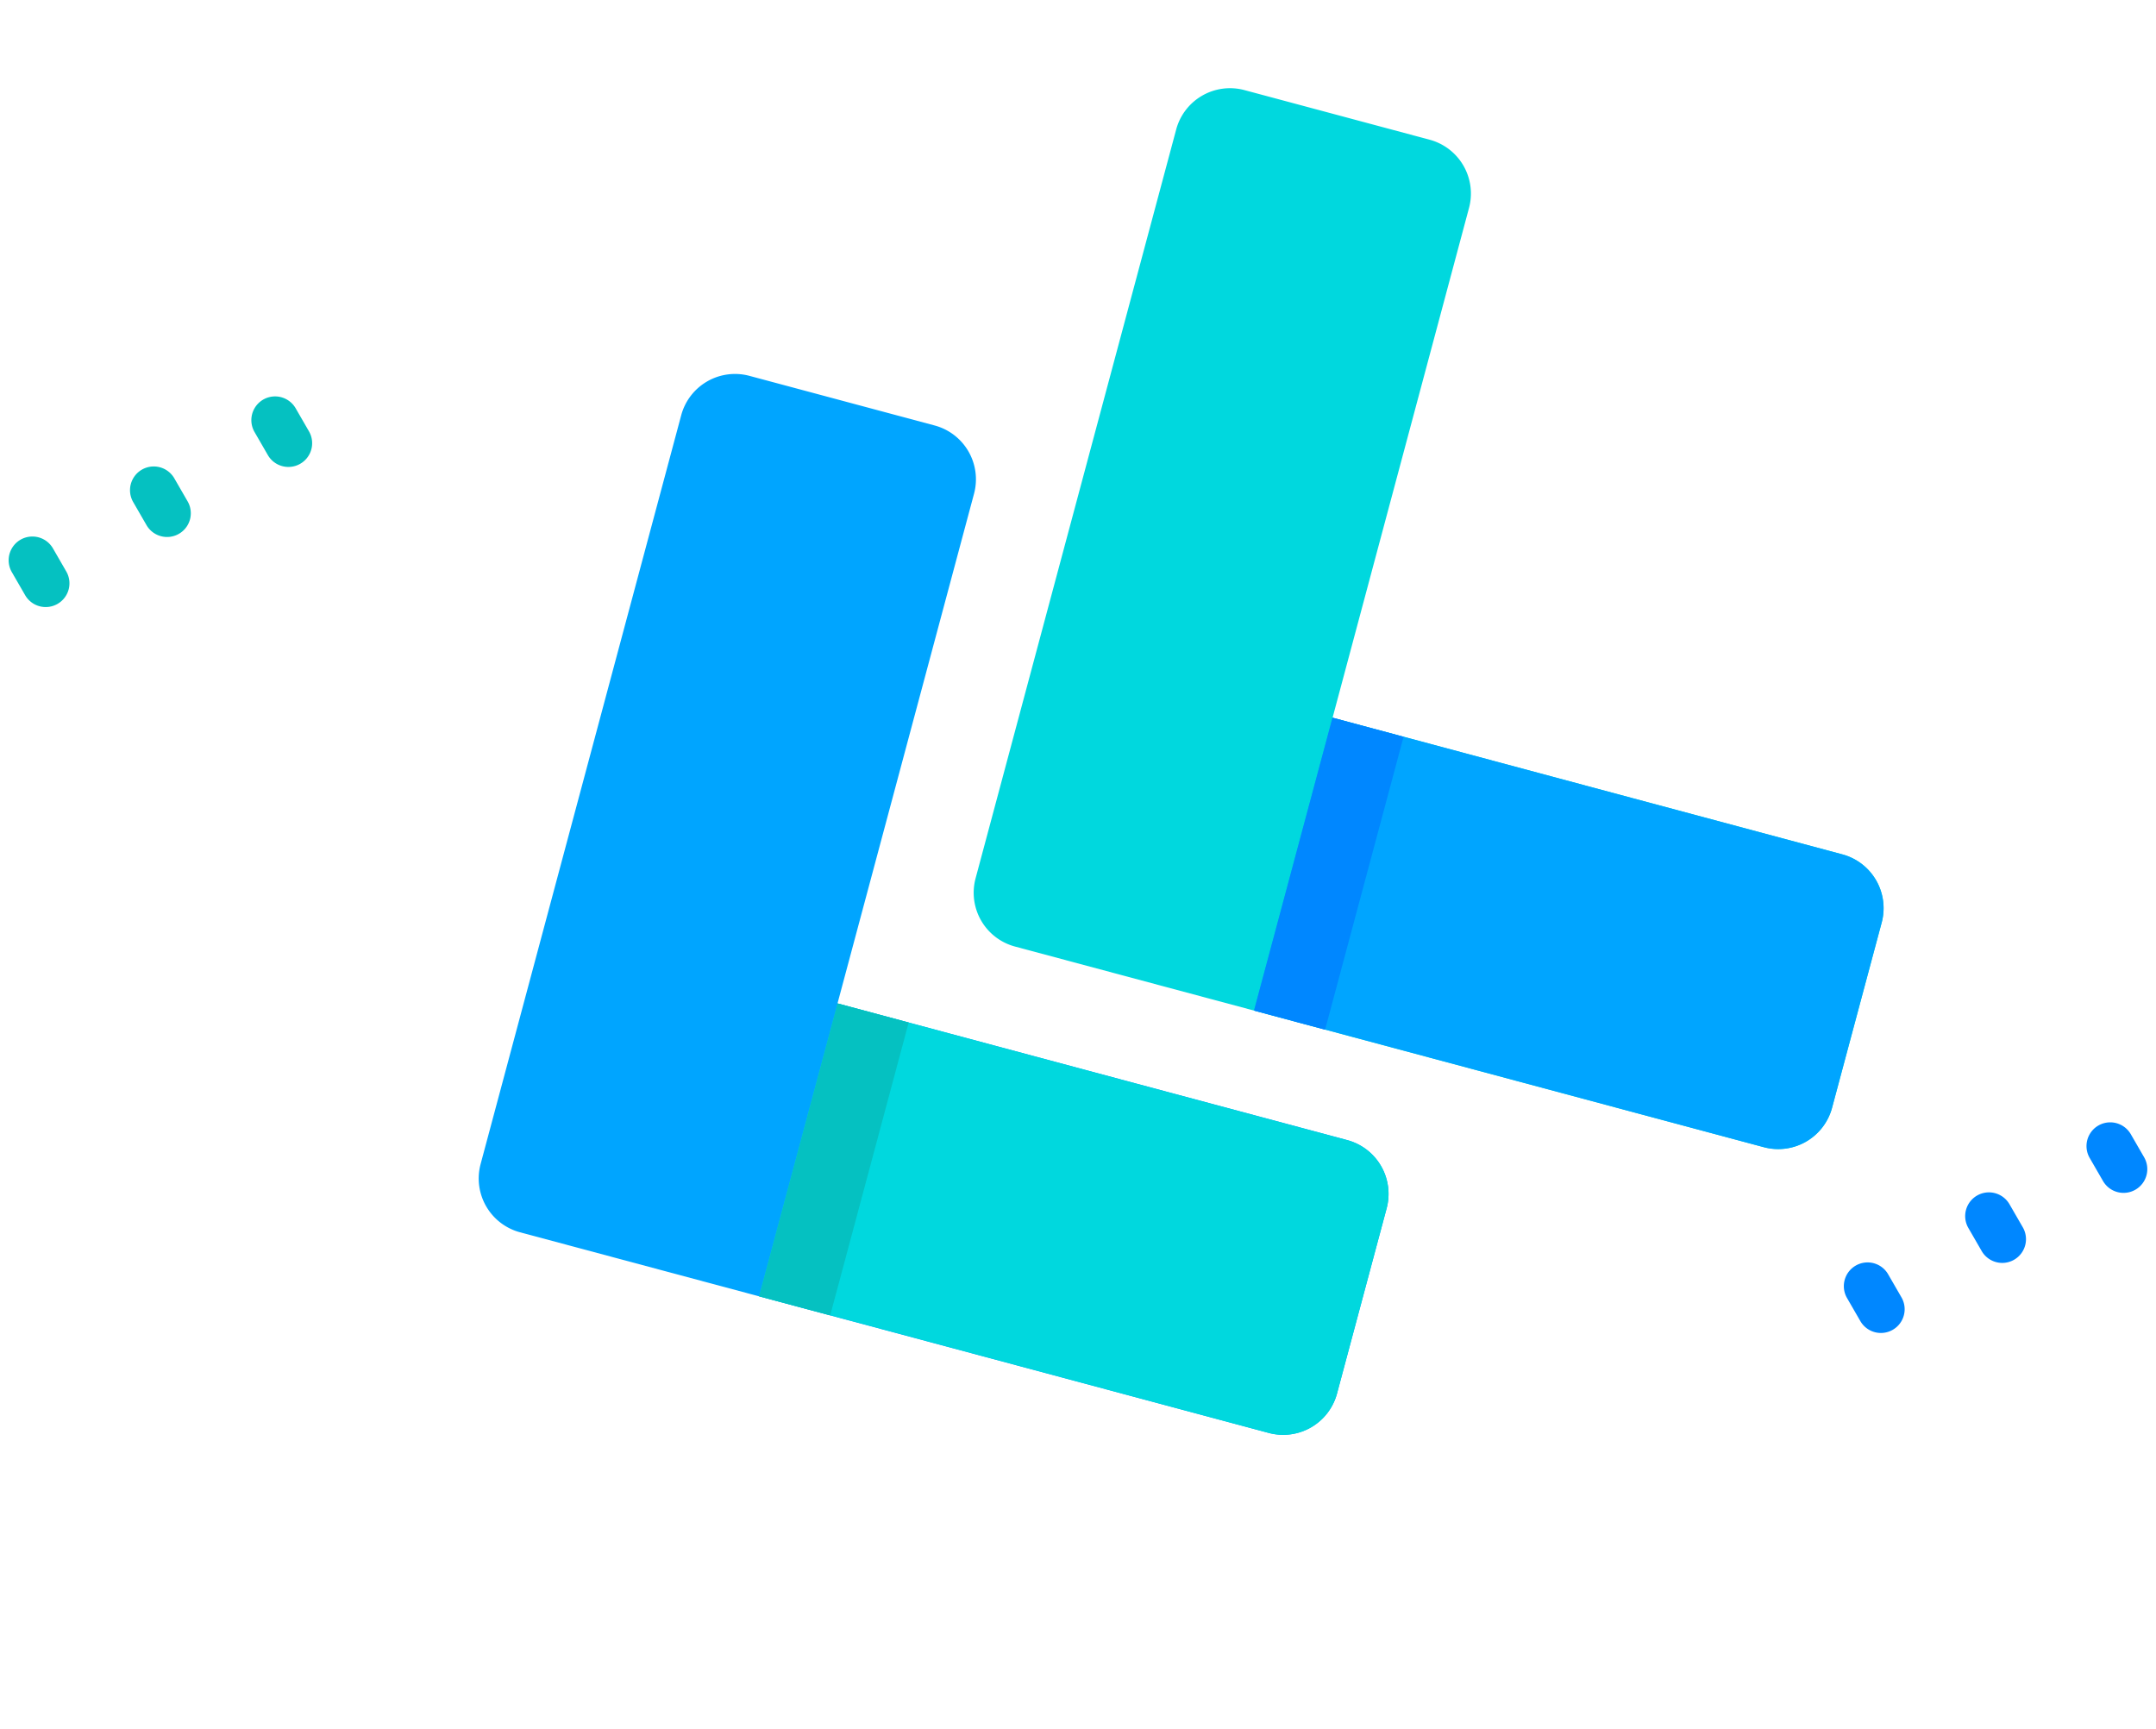 <svg xmlns="http://www.w3.org/2000/svg" width="79.51" height="63.781" viewBox="0 0 79.51 63.781">
  <g id="right-arrow" transform="translate(88.594 38.194) rotate(150)">
    <path id="Path_83185" data-name="Path 83185" d="M68.785,88.89,48.568,109.11a2.055,2.055,0,0,1-2.906,0l-5-5a2.055,2.055,0,0,1,0-2.905L54.422,87.437,46.354,79.37,40.66,73.675a2.055,2.055,0,0,1,0-2.906l5-5a2.055,2.055,0,0,1,2.906,0l13.6,13.6,6.615,6.615A2.055,2.055,0,0,1,68.785,88.89Z" transform="translate(-26.117 -57.56)" fill="#00d8de"/>
    <path id="Path_83186" data-name="Path 83186" d="M62.328,79.535,54.42,87.443,51.4,84.421l-5.042-5.048-5.694-5.694a2.055,2.055,0,0,1,0-2.906l5-5a2.055,2.055,0,0,1,2.906,0L59.305,76.513Z" transform="translate(-26.119 -57.563)" fill="#00a5ff"/>
    <path id="Path_83187" data-name="Path 83187" d="M156.5,173.725l-7.908,7.908-1.918-1.921,7.908-7.908Z" transform="translate(-120.286 -151.752)" fill="#0087ff"/>
    <path id="Path_83188" data-name="Path 83188" d="M249.384,88.89l-20.217,20.22a2.055,2.055,0,0,1-2.906,0l-5-5a2.055,2.055,0,0,1,0-2.905l13.762-13.765-8.068-8.068-5.694-5.694a2.055,2.055,0,0,1,0-2.906l5-5a2.055,2.055,0,0,1,2.906,0l13.6,13.6,6.615,6.615A2.055,2.055,0,0,1,249.384,88.89Z" transform="translate(-185.638 -57.56)" fill="#00a5ff"/>
    <path id="Path_83189" data-name="Path 83189" d="M242.927,79.535l-7.908,7.908L232,84.421l-5.042-5.048-5.694-5.694a2.055,2.055,0,0,1,0-2.906l5-5a2.055,2.055,0,0,1,2.906,0L239.9,76.513Z" transform="translate(-185.639 -57.563)" fill="#00d8de"/>
    <g id="Group_28090" data-name="Group 28090" transform="translate(47.463 20.052)">
      <path id="Path_83190" data-name="Path 83190" d="M337.094,173.725l-7.908,7.908-1.918-1.921,7.908-7.908Z" transform="translate(-327.269 -171.804)" fill="#05c1c1"/>
      <path id="Path_83191" data-name="Path 83191" d="M487.385,488.583a.875.875,0,0,0-.875.875v.982a.875.875,0,1,0,1.751,0v-.982A.875.875,0,0,0,487.385,488.583Z" transform="translate(-467.924 -451.61)" fill="#05c1c1"/>
      <path id="Path_83192" data-name="Path 83192" d="M443.113,488.583a.875.875,0,0,0-.875.875v.982a.875.875,0,0,0,1.751,0v-.982A.875.875,0,0,0,443.113,488.583Z" transform="translate(-428.82 -451.61)" fill="#05c1c1"/>
      <path id="Path_83193" data-name="Path 83193" d="M398.841,488.583a.875.875,0,0,0-.875.875v.982a.875.875,0,1,0,1.751,0v-.982A.875.875,0,0,0,398.841,488.583Z" transform="translate(-389.715 -451.61)" fill="#05c1c1"/>
    </g>
    <g id="Group_28091" data-name="Group 28091" transform="translate(10.49)">
      <path id="Path_83194" data-name="Path 83194" d="M99.909,2.733a.875.875,0,0,0,.875-.875V.875a.875.875,0,1,0-1.751,0v.982A.875.875,0,0,0,99.909,2.733Z" transform="translate(-88.7)" fill="#0087ff"/>
      <path id="Path_83195" data-name="Path 83195" d="M55.637,2.733a.875.875,0,0,0,.875-.875V.875a.875.875,0,1,0-1.751,0v.982A.875.875,0,0,0,55.637,2.733Z" transform="translate(-49.595)" fill="#0087ff"/>
      <path id="Path_83196" data-name="Path 83196" d="M11.365,0a.875.875,0,0,0-.875.875v.982a.875.875,0,1,0,1.751,0V.875A.875.875,0,0,0,11.365,0Z" transform="translate(-10.49)" fill="#0087ff"/>
    </g>
  </g>
</svg>
